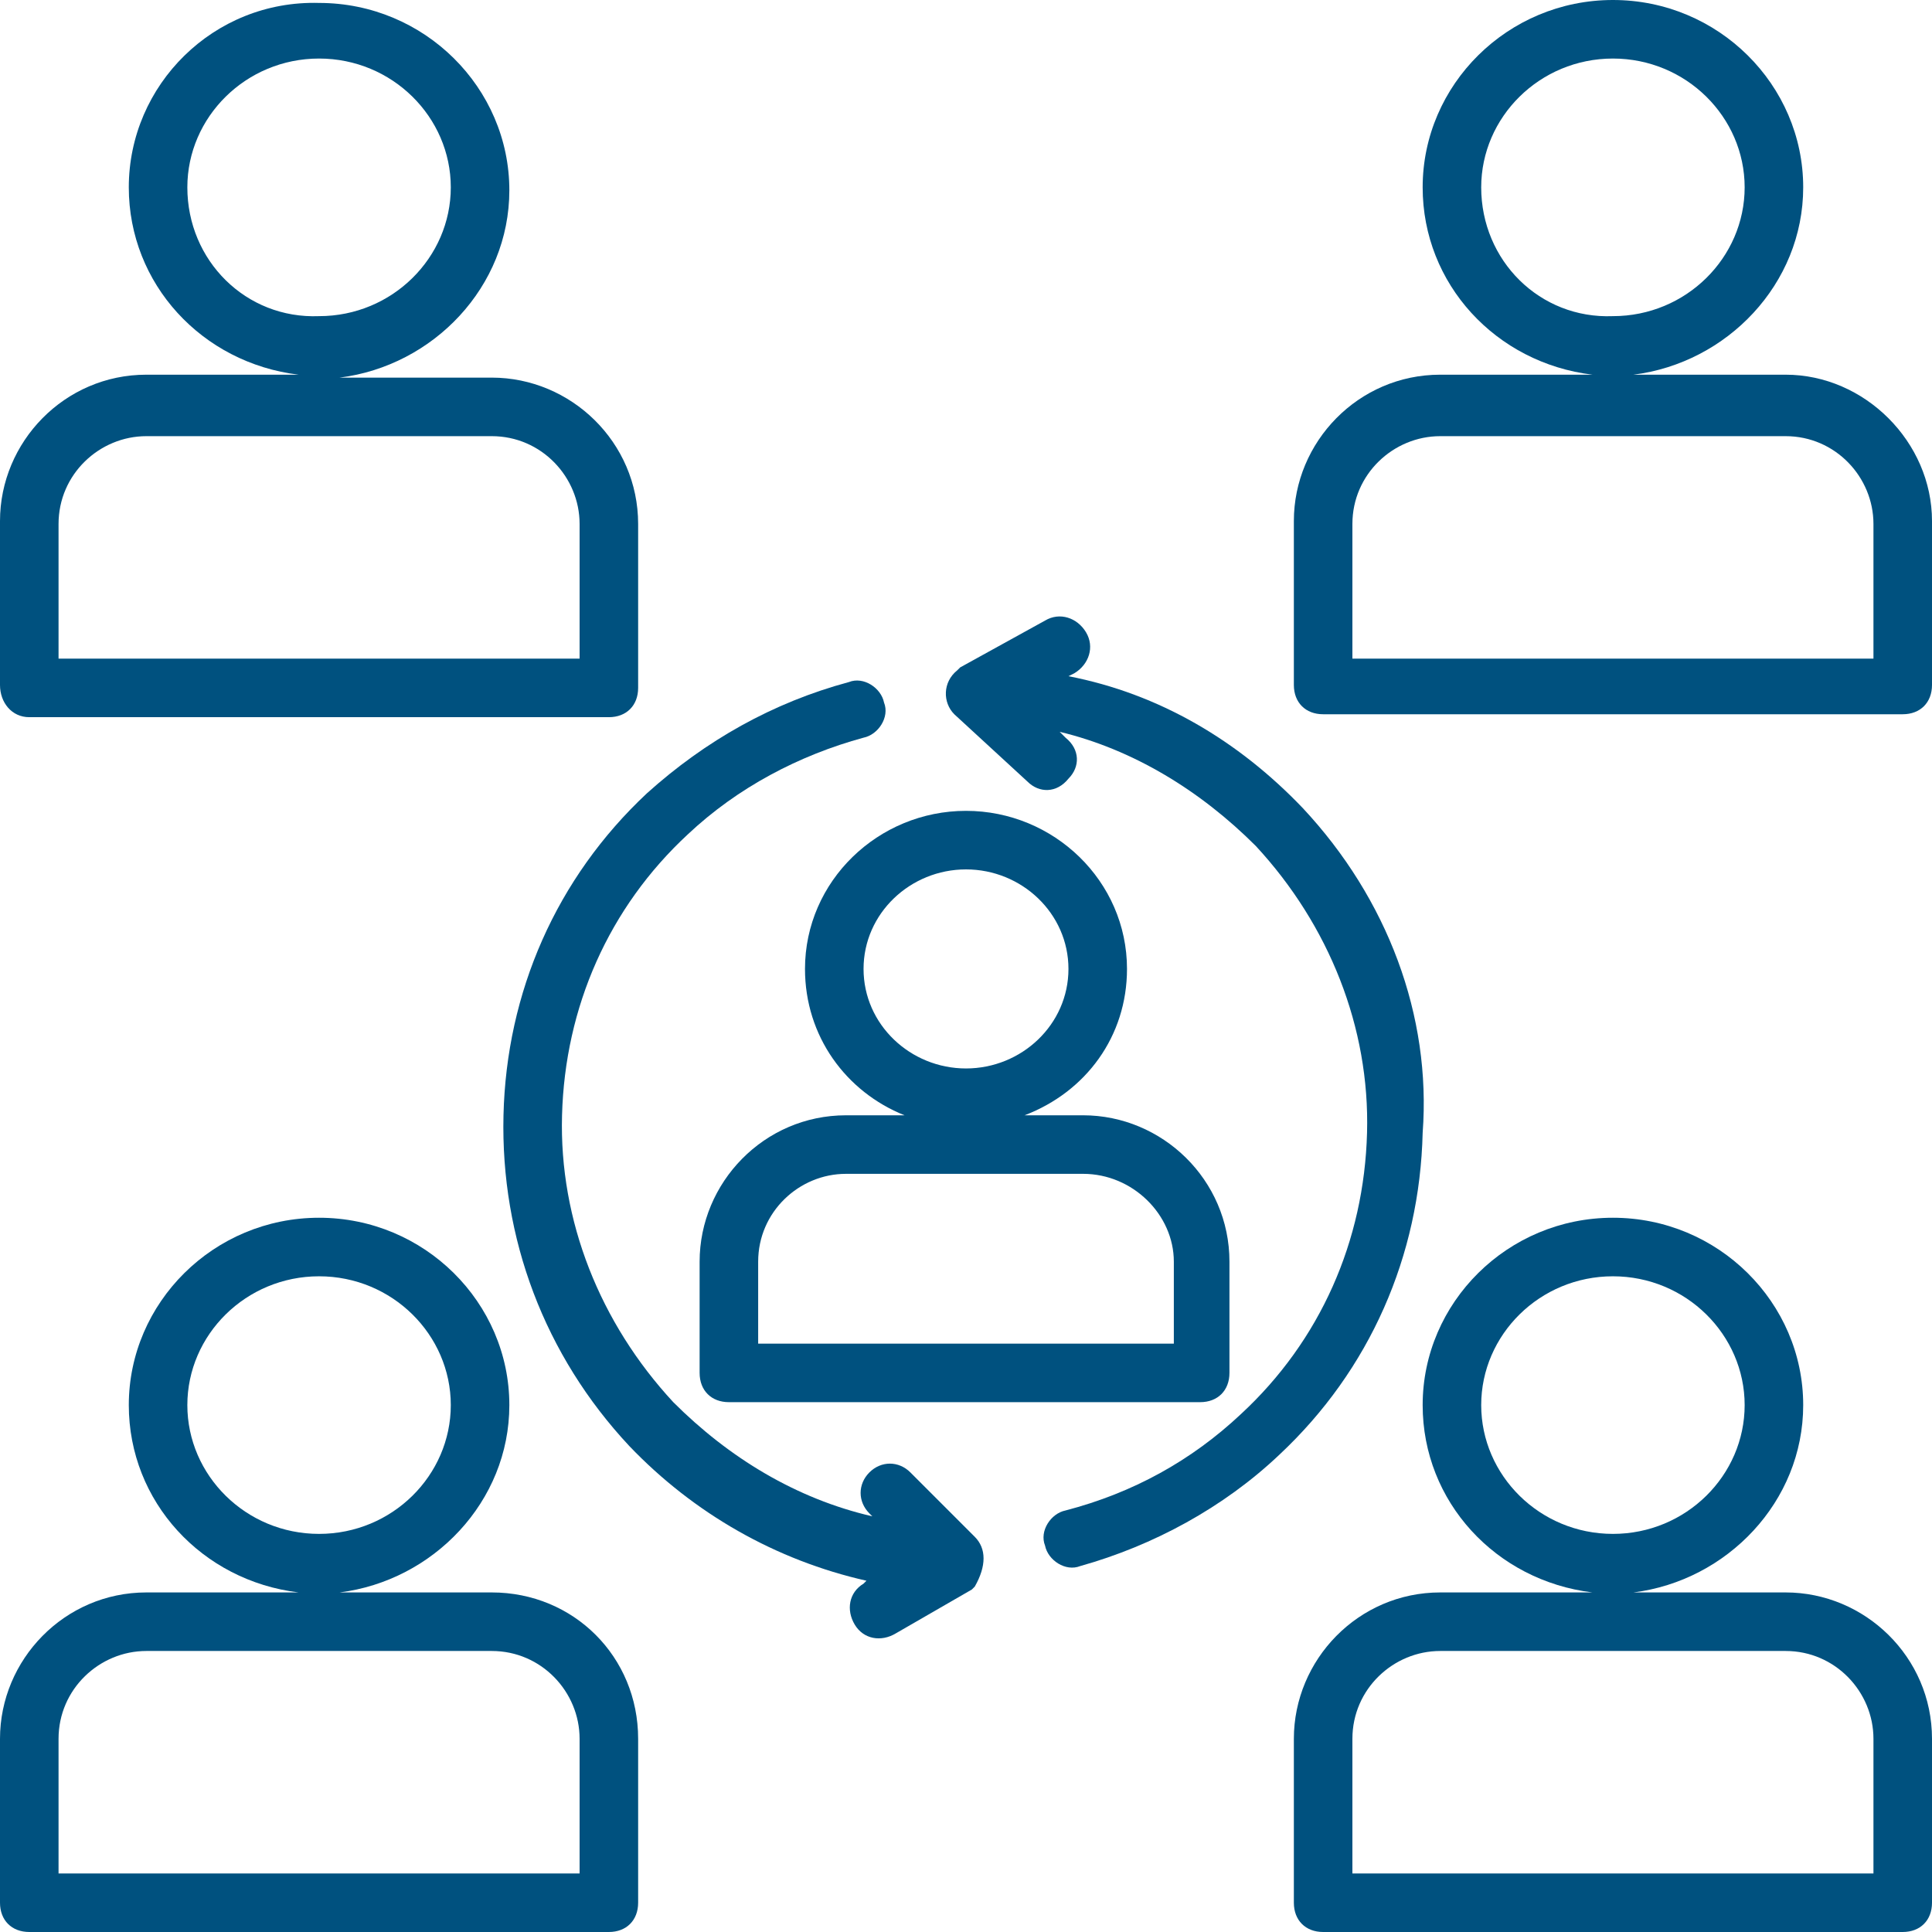 <?xml version="1.0" encoding="iso-8859-1"?>
<!-- Generator: Adobe Illustrator 19.0.0, SVG Export Plug-In . SVG Version: 6.00 Build 0)  -->
<svg xmlns="http://www.w3.org/2000/svg" xmlns:xlink="http://www.w3.org/1999/xlink" version="1.1" id="Capa_1" x="0px" y="0px" viewBox="0 0 496.941 496.941" style="enable-background:new 0 0 496.941 496.941;" xml:space="preserve" width="512px" height="512px">
<g>
	<g>
		<g>
			<path d="M126.494,409.6H87.341c24.094-3.012,43.671-23.341,43.671-48.188c0-26.353-21.835-48.188-48.941-48.188     c-27.106,0-48.941,21.835-48.941,48.188c0,24.847,18.824,45.177,43.671,48.188H37.647C16.565,409.6,0,426.918,0,447.247v42.165     c0,4.518,3.012,7.529,7.529,7.529h149.082c4.518,0,7.529-3.012,7.529-7.529v-42.165C164.141,426.165,147.576,409.6,126.494,409.6     z M48.188,361.412c0-18.071,15.059-33.129,33.882-33.129c18.824,0,33.882,15.059,33.882,33.129     c0,18.071-15.059,33.129-33.882,33.129C63.247,394.541,48.188,379.482,48.188,361.412z M149.082,481.882H15.059v-34.635     c0-12.8,10.541-22.588,22.588-22.588h88.847c12.8,0,22.588,10.541,22.588,22.588V481.882z" fill="#00517f"/>
			<path d="M459.294,409.6h-39.153c24.094-3.012,43.671-23.341,43.671-48.188c0-26.353-21.835-48.188-48.941-48.188     c-27.106,0-48.941,21.835-48.941,48.188c0,24.847,18.824,45.177,43.671,48.188h-39.153c-21.082,0-37.647,17.318-37.647,37.647     v42.165c0,4.518,3.012,7.529,7.529,7.529h149.082c4.518,0,7.529-3.012,7.529-7.529v-42.165     C496.941,426.165,479.623,409.6,459.294,409.6z M380.988,361.412c0-18.071,15.059-33.129,33.882-33.129     c18.824,0,33.882,15.059,33.882,33.129c0,18.071-15.059,33.129-33.882,33.129C396.047,394.541,380.988,379.482,380.988,361.412z      M481.882,481.882H347.859v-34.635c0-12.8,10.541-22.588,22.588-22.588h88.847c12.8,0,22.588,10.541,22.588,22.588V481.882z" fill="#00517f"/>
			<path d="M7.529,184.471h149.082c4.518,0,7.529-3.012,7.529-7.529v-42.165c0-21.082-17.318-37.647-37.647-37.647H87.341     c24.094-3.012,43.671-23.341,43.671-48.188c0-26.353-21.835-48.188-48.941-48.188C54.965,0,33.129,21.835,33.129,48.188     c0,24.847,18.824,45.176,43.671,48.188H37.647C16.565,96.376,0,113.694,0,134.023v42.165C0,180.706,3.012,184.471,7.529,184.471z      M48.188,48.188c0-18.071,15.059-33.129,33.882-33.129c18.824,0,33.882,15.059,33.882,33.129     c0,18.071-15.059,33.129-33.882,33.129C63.247,82.071,48.188,67.012,48.188,48.188z M15.059,134.776     c0-12.8,10.541-22.588,22.588-22.588h88.847c12.8,0,22.588,10.541,22.588,22.588v34.635H15.059V134.776z" fill="#00517f"/>
			<path d="M459.294,96.376h-39.153c24.094-3.012,43.671-23.341,43.671-48.188C463.812,21.835,441.976,0,414.871,0     c-27.106,0-48.941,21.835-48.941,48.188c0,24.847,18.824,45.176,43.671,48.188h-39.153c-21.082,0-37.647,17.318-37.647,37.647     v42.165c0,4.518,3.012,7.529,7.529,7.529h149.082c4.518,0,7.529-3.012,7.529-7.529v-42.165     C496.941,113.694,479.623,96.376,459.294,96.376z M380.988,48.188c0-18.071,15.059-33.129,33.882-33.129     c18.824,0,33.882,15.059,33.882,33.129c0,18.071-15.059,33.129-33.882,33.129C396.047,82.071,380.988,67.012,380.988,48.188z      M481.882,169.412H347.859v-34.635c0-12.8,10.541-22.588,22.588-22.588h88.847c12.8,0,22.588,10.541,22.588,22.588V169.412z" fill="#00517f"/>
			<path d="M335.059,207.812c-16.565-17.318-36.894-29.365-60.235-33.882l1.506-0.753c3.765-2.259,5.271-6.776,3.012-10.541     s-6.776-5.271-10.541-3.012l-21.835,12.047l-0.753,0.753c-3.765,3.012-3.765,8.282-0.753,11.294l18.823,17.318     c3.012,3.012,7.529,3.012,10.541-0.753c3.012-3.012,3.012-7.529-0.753-10.541l-1.506-1.506     c18.823,4.518,36.141,15.059,50.447,29.365c18.824,20.329,29.365,46.682,28.612,73.788     c-0.753,27.859-12.047,53.459-32.376,72.282c-12.8,12.047-27.859,20.329-45.176,24.847c-3.765,0.753-6.776,5.271-5.271,9.035     c0.753,3.765,5.271,6.776,9.035,5.271c18.824-5.271,36.894-15.059,51.2-28.612c23.341-21.835,36.141-51.2,36.894-82.824     C368.188,261.271,356.894,231.153,335.059,207.812z" fill="#00517f"/>
			<path d="M234.165,378.729c-3.012-3.012-7.529-3.012-10.541,0c-3.012,3.012-3.012,7.529,0,10.541l0.753,0.753     c-19.576-4.518-36.894-15.059-51.2-29.365c-18.824-20.329-29.365-46.682-28.612-73.788c0.753-27.859,12.047-53.459,32.376-72.282     c12.8-12.047,28.612-20.329,45.176-24.847c3.765-0.753,6.776-5.271,5.271-9.035c-0.753-3.765-5.271-6.776-9.035-5.271     c-19.576,5.271-36.894,15.059-51.953,28.612c-23.341,21.835-36.141,51.2-36.894,82.824s10.541,61.741,32.376,85.082     c16.565,17.318,37.647,29.365,60.988,34.635l-0.753,0.753c-3.765,2.259-4.518,6.776-2.259,10.541     c2.259,3.765,6.776,4.518,10.541,2.259l19.576-11.294l0.753-0.753c3.012-5.271,3.012-9.788,0-12.8L234.165,378.729z" fill="#00517f"/>
			<path d="M289.882,249.224c0-22.588-18.823-40.659-41.412-40.659s-41.412,18.071-41.412,40.659     c0,17.318,10.541,31.624,25.6,37.647H217.6c-21.082,0-37.647,17.318-37.647,37.647v28.612c0,4.518,3.012,7.529,7.529,7.529     h121.224c4.518,0,7.529-3.012,7.529-7.529v-28.612c0-21.082-17.318-37.647-37.647-37.647h-15.059     C279.341,280.847,289.882,266.541,289.882,249.224z M278.588,301.929c12.8,0,23.341,10.541,23.341,22.588V345.6H195.012v-21.082     c0-12.8,10.541-22.588,22.588-22.588H278.588z M248.471,274.824c-14.306,0-26.353-11.294-26.353-25.6s12.047-25.6,26.353-25.6     s26.353,11.294,26.353,25.6S262.776,274.824,248.471,274.824z" fill="#00517f"/>
		</g>
	</g>
</g>
<g>
</g>
<g>
</g>
<g>
</g>
<g>
</g>
<g>
</g>
<g>
</g>
<g>
</g>
<g>
</g>
<g>
</g>
<g>
</g>
<g>
</g>
<g>
</g>
<g>
</g>
<g>
</g>
<g>
</g>
</svg>
